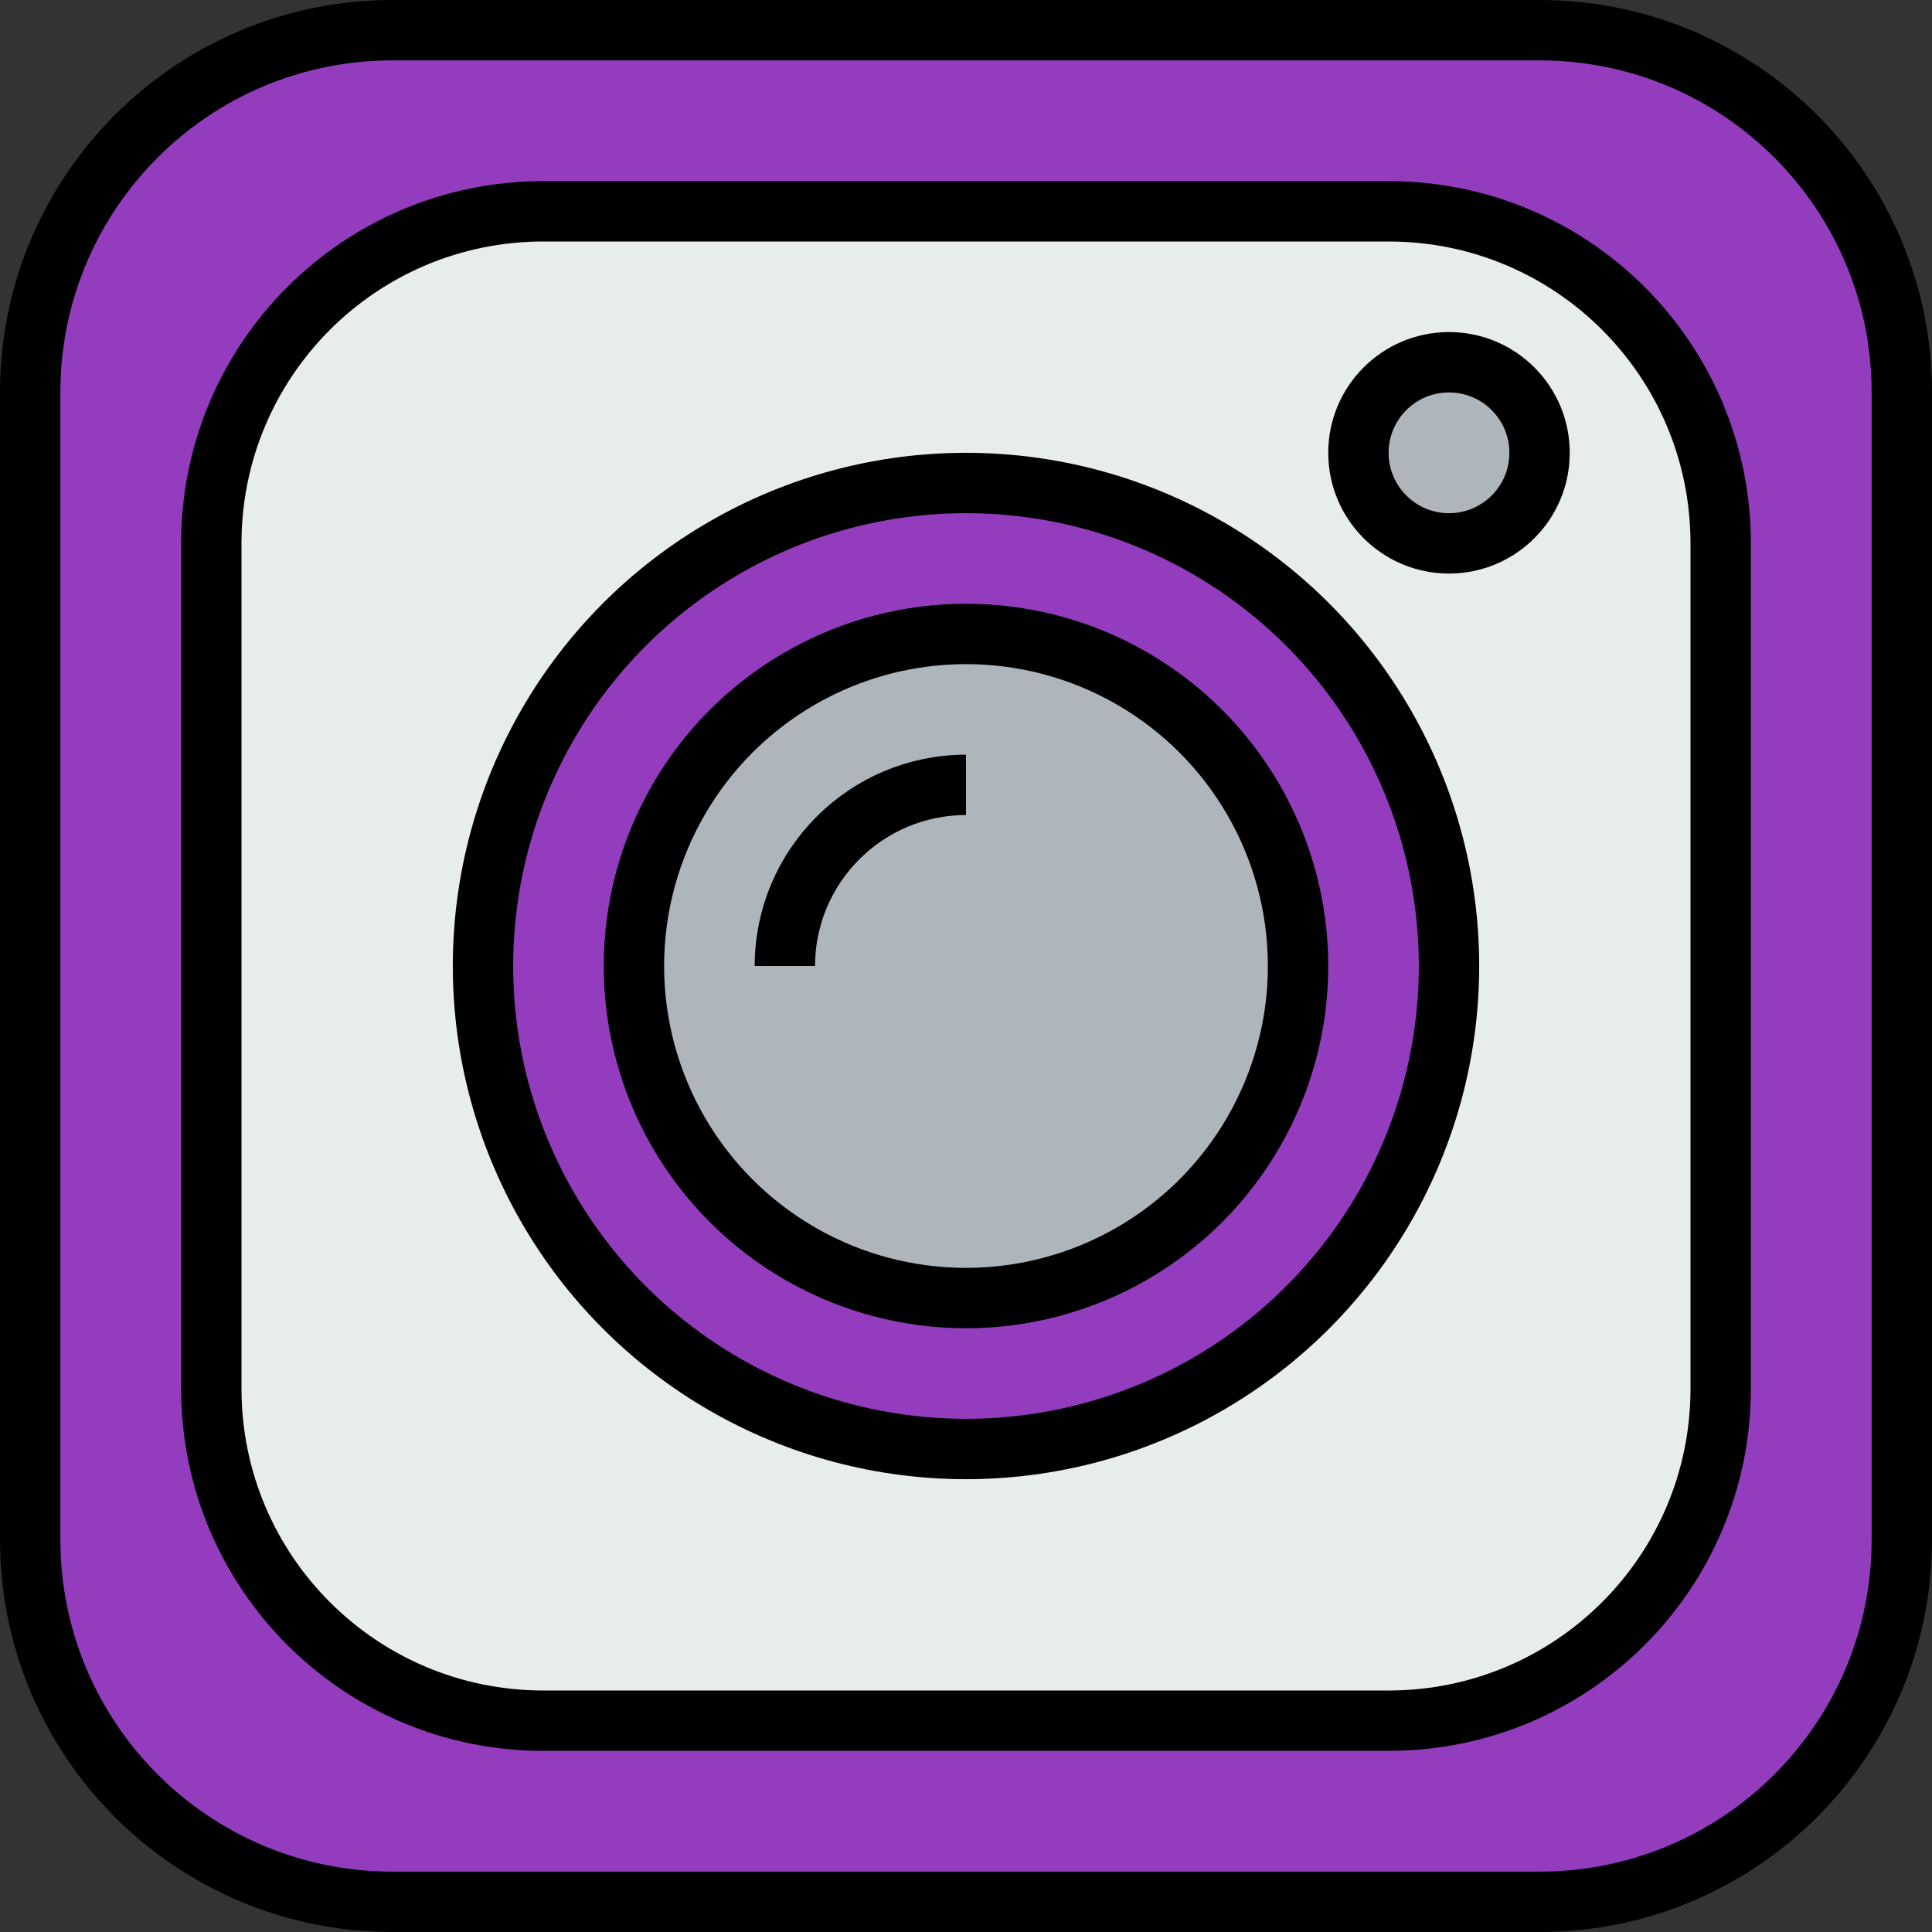 <?xml version="1.0" ?><svg id="Instagram" style="enable-background:new 0 0 64 64;" version="1.1" viewBox="0 0 64 64" xml:space="preserve" xmlns="http://www.w3.org/2000/svg" xmlns:xlink="http://www.w3.org/1999/xlink"><rect x="0" y="0" width="64" height="64" fill="#333333" stroke="none"/><g><g id="XMLID_1_"><g><circle cx="48" cy="15" r="3" style="fill:#AFB6BB;"/><circle cx="32" cy="32" r="11" style="fill:#AFB6BB;"/><path d="M57,18v28c0,6.08-4.92,11-11,11H18c-6.08,0-11-4.92-11-11V18c0-6.08,4.92-11,11-11h28     C52.08,7,57,11.92,57,18z M51,15c0-1.66-1.34-3-3-3s-3,1.34-3,3s1.34,3,3,3S51,16.66,51,15z M48,32c0-8.84-7.16-16-16-16     s-16,7.16-16,16s7.16,16,16,16S48,40.84,48,32z" style="fill:#E7ECED;"/><path d="M32,16c8.84,0,16,7.16,16,16s-7.16,16-16,16s-16-7.16-16-16S23.16,16,32,16z M43,32     c0-6.08-4.92-11-11-11s-11,4.92-11,11s4.92,11,11,11S43,38.08,43,32z" style="fill:#933CBE;"/><path d="M63,13v38c0,6.63-5.37,12-12,12H13C6.37,63,1,57.63,1,51V13C1,6.37,6.37,1,13,1h38     C57.63,1,63,6.37,63,13z M57,46V18c0-6.08-4.92-11-11-11H18C11.92,7,7,11.92,7,18v28c0,6.08,4.92,11,11,11h28     C52.08,57,57,52.08,57,46z" style="fill:#933CBE;"/></g><g><path d="M1,51     c0,6.63,5.37,12,12,12h38c6.63,0,12-5.37,12-12V13c0-6.63-5.37-12-12-12H13C6.37,1,1,6.37,1,13V51z" style="fill:none;stroke:#000000;stroke-width:2;stroke-linejoin:round;stroke-miterlimit:10;"/><path d="M7,46     c0,6.08,4.92,11,11,11h28c6.08,0,11-4.92,11-11V18c0-6.08-4.92-11-11-11H18C11.92,7,7,11.92,7,18V46z" style="fill:none;stroke:#000000;stroke-width:2;stroke-linejoin:round;stroke-miterlimit:10;"/><circle cx="32" cy="32" r="16" style="fill:none;stroke:#000000;stroke-width:2;stroke-linejoin:round;stroke-miterlimit:10;"/><circle cx="32" cy="32" r="11" style="fill:none;stroke:#000000;stroke-width:2;stroke-linejoin:round;stroke-miterlimit:10;"/><circle cx="48" cy="15" r="3" style="fill:none;stroke:#000000;stroke-width:2;stroke-linejoin:round;stroke-miterlimit:10;"/><path d="M26,32c0-3.31,2.69-6,6-6     " style="fill:none;stroke:#000000;stroke-width:2;stroke-linejoin:round;stroke-miterlimit:10;"/></g></g></g></svg>